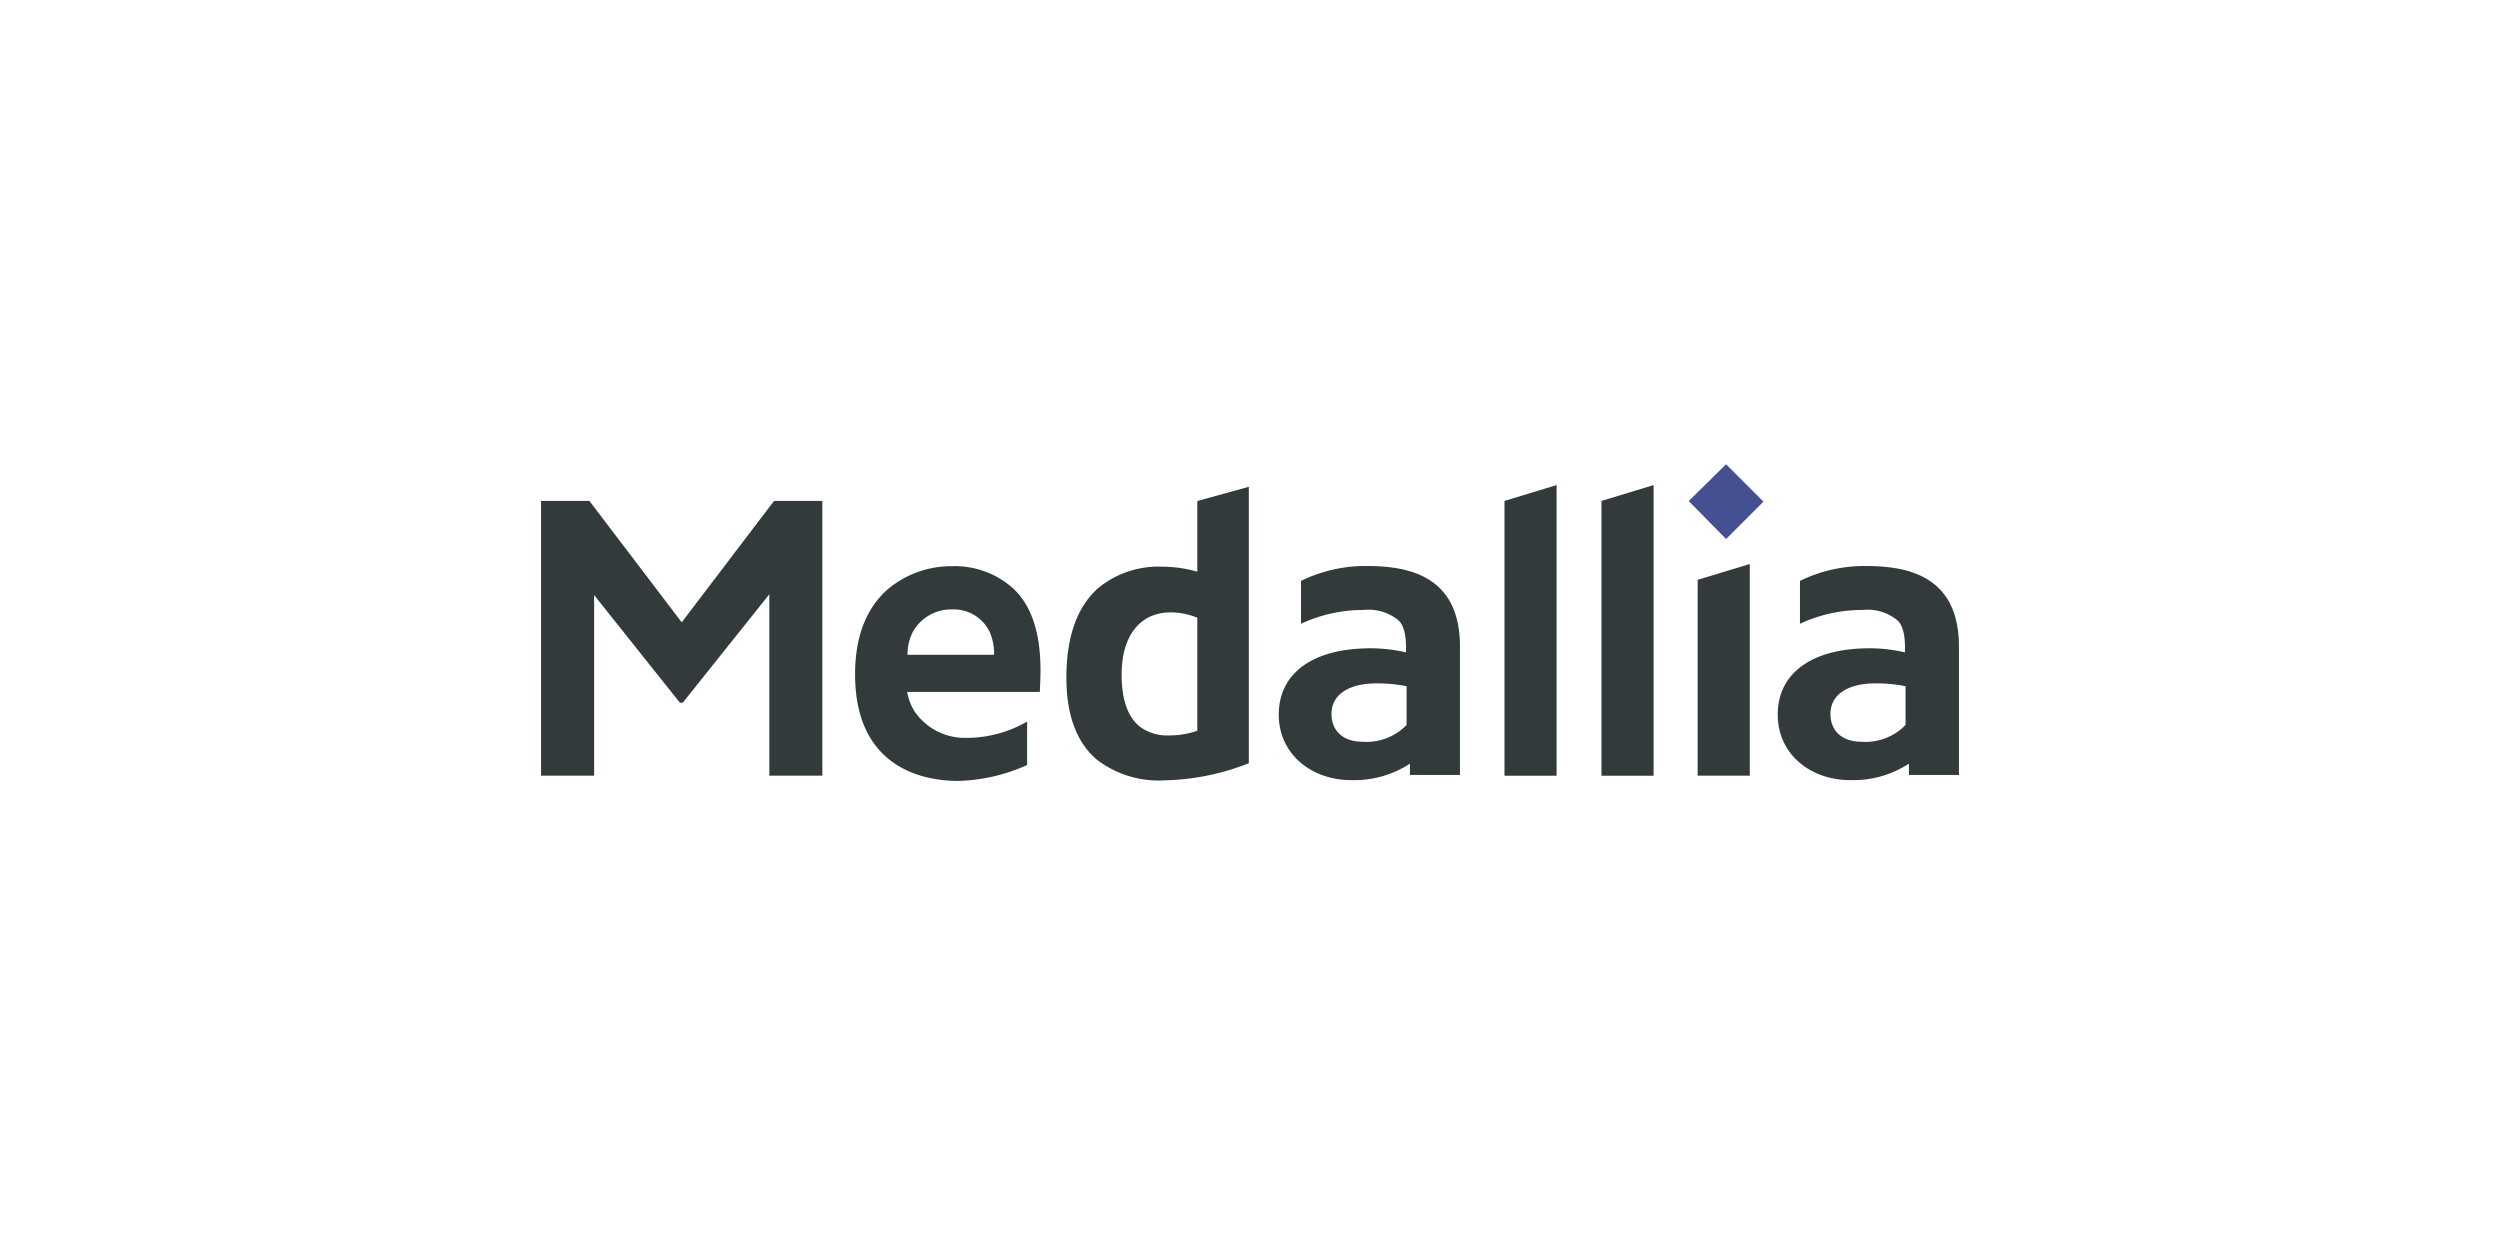 <?xml version="1.0" encoding="UTF-8"?> <svg xmlns="http://www.w3.org/2000/svg" width="260" height="130" viewBox="0 0 260 130"><g id="Group_856" data-name="Group 856" transform="translate(-830 -1442)"><rect id="Rectangle_356" data-name="Rectangle 356" width="260" height="130" transform="translate(830 1442)" fill="#fff"></rect><g id="Page-1" transform="translate(886.046 1489.951)"><g id="medallia_colorlogo" transform="translate(0.226 0.333)"><g id="Group"><path id="Fill-1" d="M14.625,35.759l-9.6-12.622H0V51.713H5.515V32.928l8.917,11.19h.306l9-11.271V51.713H29.25V23.137H24.228l-9.6,12.622" transform="translate(0 -19.325)" fill="#333a3b" fill-rule="evenodd"></path><path id="Fill-2" d="M669.339,43.352h5.421V13.126l-5.421,1.649V43.352" transform="translate(-559.057 -10.963)" fill="#333a3b" fill-rule="evenodd"></path><path id="Fill-3" d="M608.108,43.352h5.421V13.126l-5.421,1.649V43.352" transform="translate(-507.914 -10.963)" fill="#333a3b" fill-rule="evenodd"></path><path id="Fill-4" d="M345.2,39.583l-.215.072a9.006,9.006,0,0,1-2.492.415h-.181a4.848,4.848,0,0,1-3.031-.866c-1.3-1-1.953-2.831-1.953-5.453,0-4.057,1.917-6.48,5.127-6.48a7.373,7.373,0,0,1,2.539.479l.205.076Zm0-16.547-.394-.1a13.507,13.507,0,0,0-3.342-.418,9.864,9.864,0,0,0-6.567,2.225c-2.2,1.941-3.314,5.077-3.314,9.319,0,3.849,1.048,6.7,3.116,8.482a10.5,10.5,0,0,0,7.047,2.2,25.2,25.2,0,0,0,8.67-1.729l.14-.053V14.212L345.2,15.691v7.345Z" transform="translate(-276.951 -11.87)" fill="#333a3b" fill-rule="evenodd"></path><path id="Fill-5" d="M730.045,84.953h5.421V62.934l-5.421,1.649v20.37" transform="translate(-609.761 -52.565)" fill="#333a3b" fill-rule="evenodd"></path><path id="Fill-6" d="M724.39,3.827l3.888,3.948,3.887-3.887L728.278,0,724.39,3.827" transform="translate(-605.038)" fill="#445091" fill-rule="evenodd"></path><path id="Fill-7" d="M478.927,80.743a5.8,5.8,0,0,1-4.579,1.746c-1.961,0-3.23-1.078-3.23-2.885,0-2.345,2.35-3.181,4.548-3.181a15.4,15.4,0,0,1,3.261.29Zm-4.2-16.533a15.242,15.242,0,0,0-6.782,1.551V70.2h.04a15.3,15.3,0,0,1,6.494-1.417,4.839,4.839,0,0,1,3.672,1.141c.739.789.727,2.337.718,3.27a16.544,16.544,0,0,0-3.649-.426c-6.182,0-9.586,2.681-9.586,6.9s3.544,6.81,7.489,6.81a10.609,10.609,0,0,0,6.155-1.712v1.177h5.2V72.585c0-7.506-5.564-8.375-9.749-8.375Z" transform="translate(-388.914 -53.631)" fill="#333a3b" fill-rule="evenodd"></path><path id="Fill-8" d="M793.885,80.743a5.8,5.8,0,0,1-4.579,1.746c-1.961,0-3.23-1.078-3.23-2.885,0-2.345,2.35-3.181,4.548-3.181a15.405,15.405,0,0,1,3.261.29Zm-4.2-16.533a15.242,15.242,0,0,0-6.782,1.551V70.2h.04a15.3,15.3,0,0,1,6.494-1.417,4.84,4.84,0,0,1,3.672,1.141c.739.789.727,2.337.718,3.27a16.544,16.544,0,0,0-3.649-.426c-6.182,0-9.586,2.681-9.586,6.9s3.544,6.81,7.489,6.81a10.607,10.607,0,0,0,6.155-1.712v1.177h5.2V72.585c0-7.506-5.564-8.375-9.749-8.375Z" transform="translate(-651.979 -53.631)" fill="#333a3b" fill-rule="evenodd"></path><path id="Fill-9" d="M203.653,73.548a5.148,5.148,0,0,1,.524-2.33,4.554,4.554,0,0,1,4.12-2.389,4.141,4.141,0,0,1,3.931,2.408,5.592,5.592,0,0,1,.422,2.31Zm13.829,1.594c0-3.886-.943-6.707-2.8-8.456a9.072,9.072,0,0,0-6.373-2.355,10.288,10.288,0,0,0-6.666,2.363c-2.285,1.977-3.444,4.964-3.444,8.877,0,10.012,7.483,11.093,10.7,11.093a18.574,18.574,0,0,0,7.192-1.654V80.488a12.593,12.593,0,0,1-6.307,1.7A6.337,6.337,0,0,1,204.43,79.5a5.577,5.577,0,0,1-.815-2.093H217.41s.072-1.337.072-2.269Z" transform="translate(-165.542 -53.732)" fill="#333a3b" fill-rule="evenodd"></path></g></g></g></g></svg> 